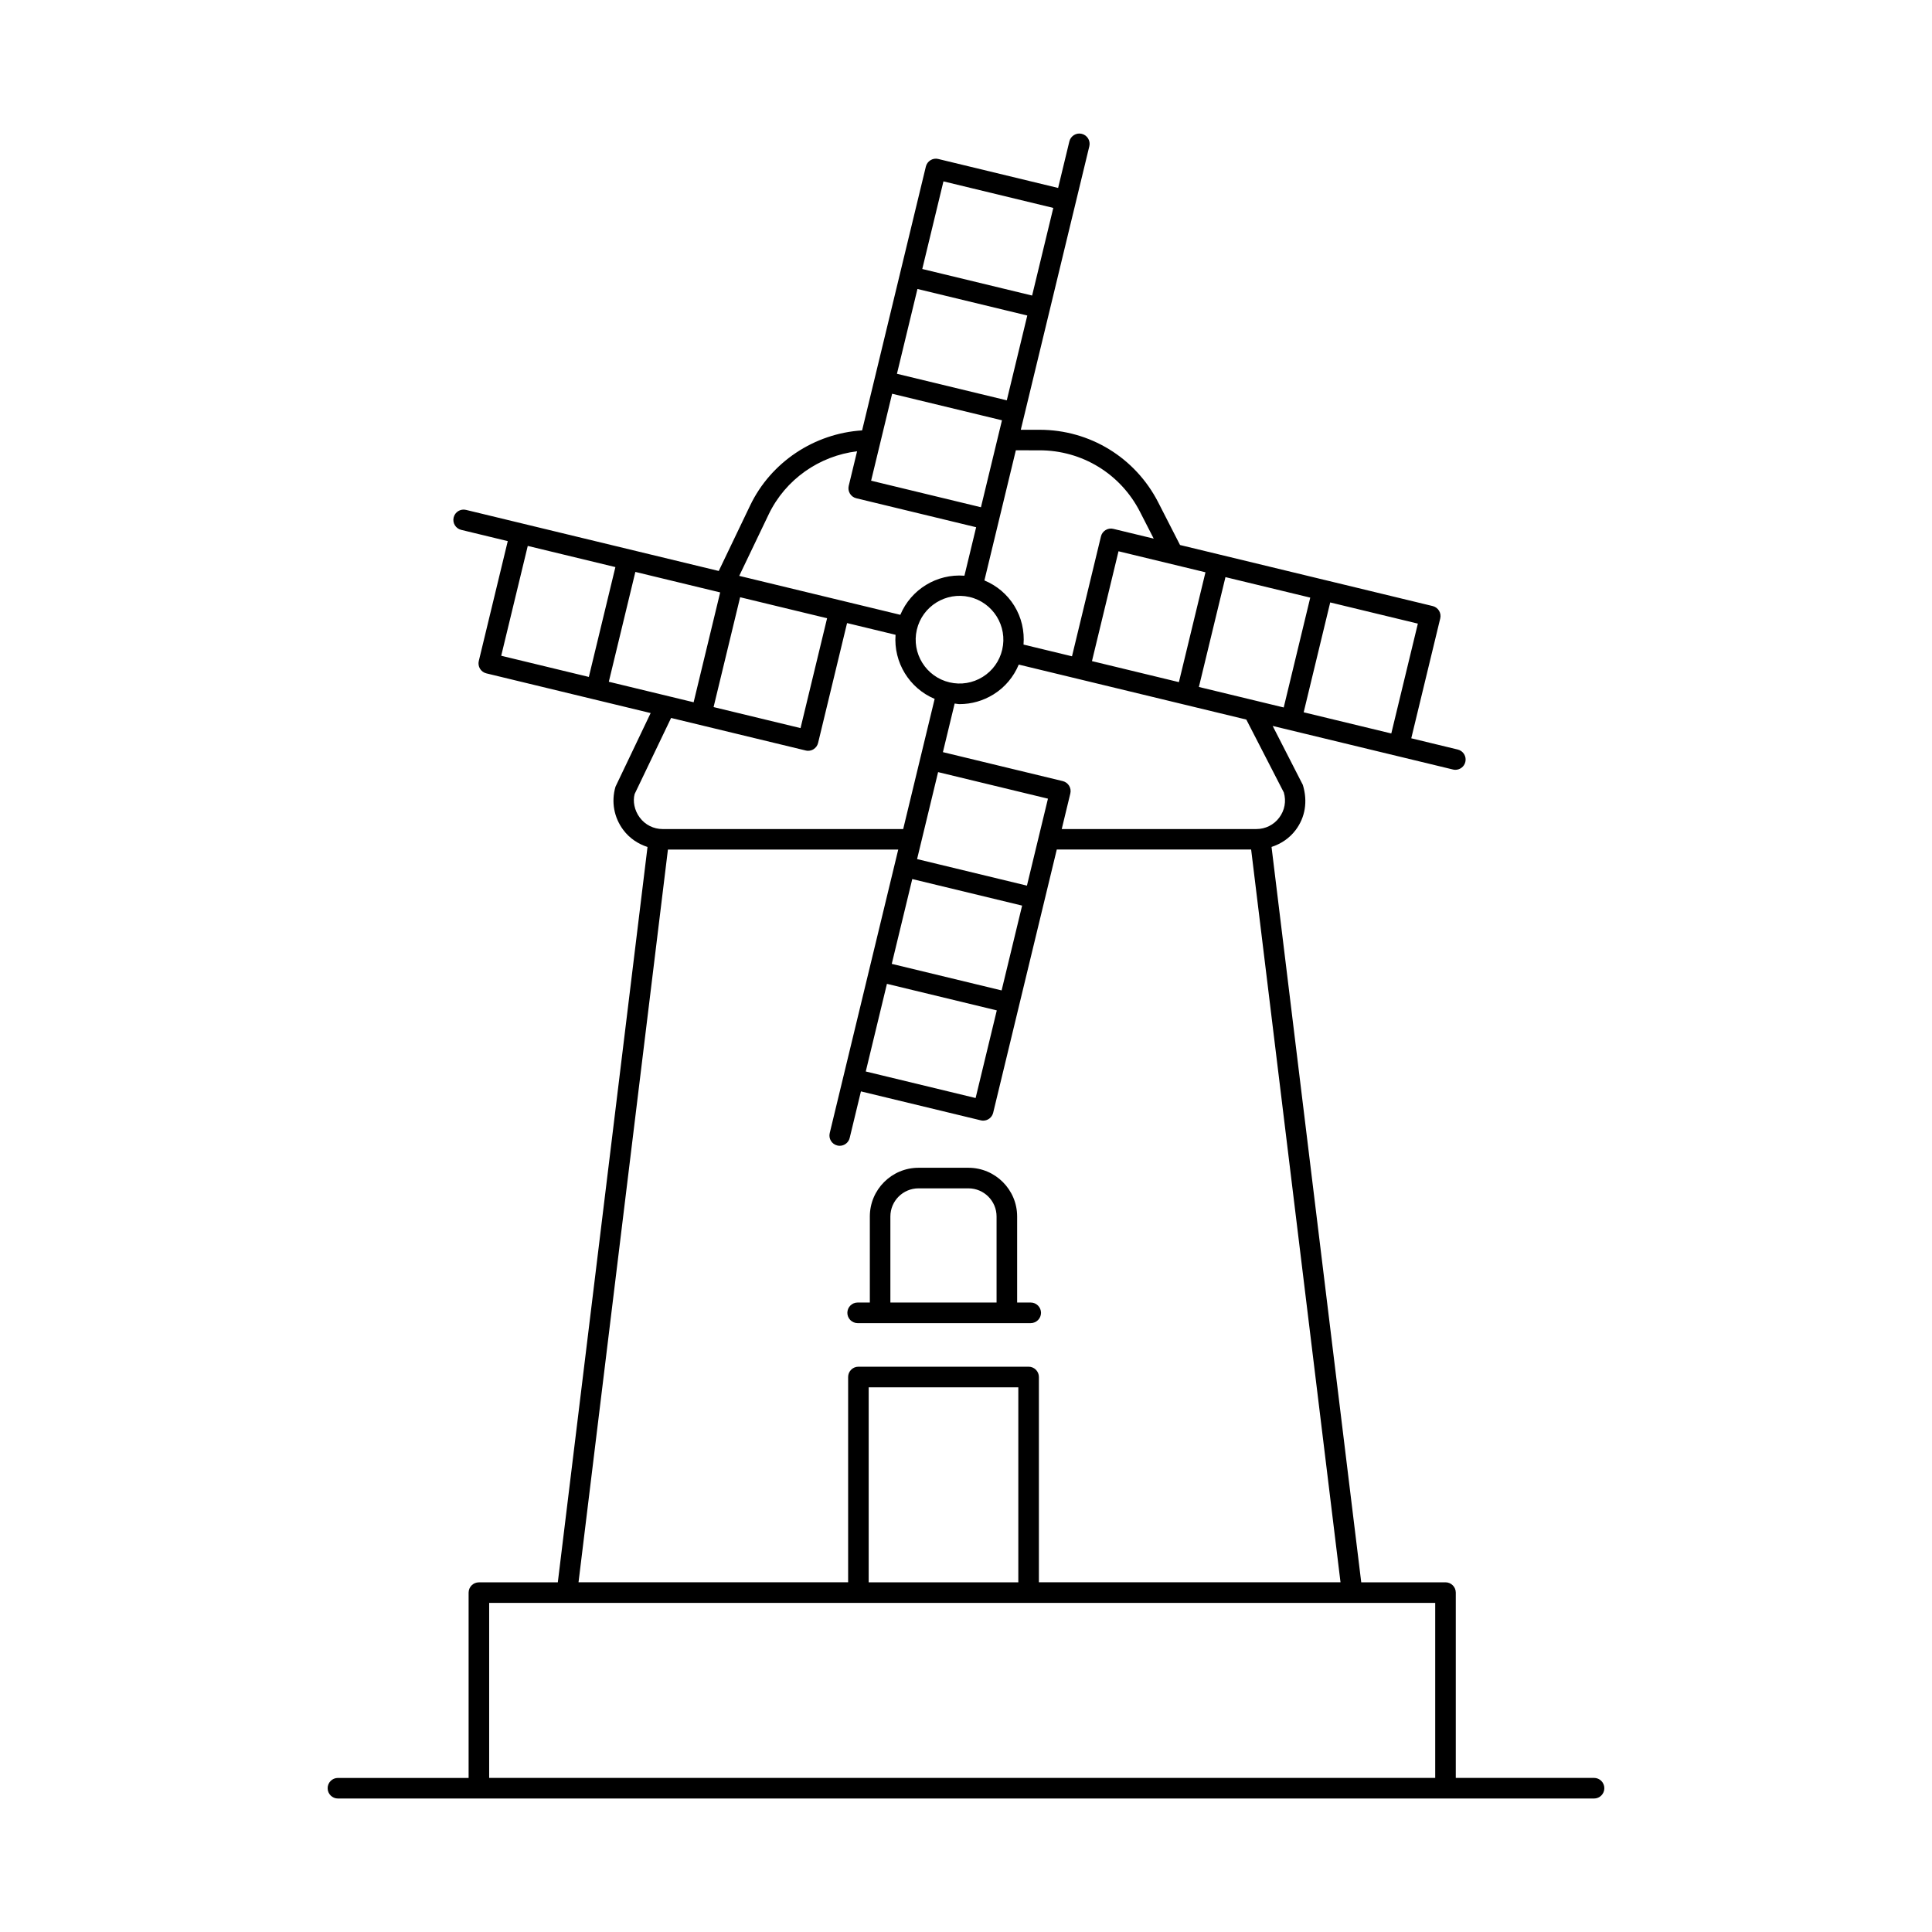 <?xml version="1.0" encoding="UTF-8"?>
<!-- Uploaded to: SVG Repo, www.svgrepo.com, Generator: SVG Repo Mixer Tools -->
<svg fill="#000000" width="800px" height="800px" version="1.1" viewBox="144 144 512 512" xmlns="http://www.w3.org/2000/svg">
 <g>
  <path d="m371.28 494.64h45.871c1.504 0 2.727-1.223 2.727-2.727 0-1.504-1.223-2.727-2.727-2.727h-3.598v-22.809c0-7.113-5.793-12.906-12.906-12.906h-13.23c-7.113 0-12.902 5.793-12.902 12.906v22.809h-3.234c-1.504 0-2.723 1.223-2.723 2.727 0 1.5 1.219 2.727 2.723 2.727zm8.68-28.262c0-4.109 3.344-7.453 7.457-7.453h13.23c4.113 0 7.453 3.344 7.453 7.453v22.809h-28.141z"/>
  <path d="m566.45 615.16h-36.652v-49.105c0-1.504-1.223-2.727-2.727-2.727h-22.328l-23.773-194.88c2.516-0.812 4.766-2.312 6.41-4.504 2.481-3.312 3.238-7.488 1.887-11.938l-7.996-15.625 32.805 7.93c0.008 0.004 0.016 0 0.023 0.004l14.953 3.613c0.211 0.055 0.426 0.078 0.637 0.078 1.23 0 2.348-0.836 2.644-2.086 0.352-1.461-0.547-2.934-2.008-3.285l-12.324-2.981 7.676-31.758c0.172-0.703 0.055-1.441-0.32-2.059-0.379-0.613-0.984-1.059-1.688-1.227l-28.516-6.891h-0.004-0.004l-27.754-6.707c-0.004 0-0.008-0.004-0.012-0.008h-0.016l-10.641-2.57-5.781-11.305c-6.078-11.867-18.125-19.234-31.453-19.234h-4.969l0.938-3.875c0-0.004 0.004-0.004 0.004-0.004v-0.012l6.707-27.754c0-0.004 0.004-0.004 0.004-0.004v-0.008l6.172-25.539c0-0.004 0.004-0.004 0.004-0.008l4.336-17.938c0.352-1.461-0.547-2.934-2.008-3.285-1.43-0.363-2.934 0.543-3.285 2.008l-2.981 12.332-31.762-7.676c-0.699-0.184-1.441-0.055-2.059 0.324-0.613 0.375-1.059 0.98-1.227 1.688l-6.891 28.512v0.004 0.004l-10.004 41.395c-12.656 0.801-24.152 8.379-29.676 19.902l-8.316 17.352-49.031-11.848-17.938-4.336c-1.449-0.367-2.934 0.539-3.285 2.008-0.355 1.461 0.547 2.934 2.008 3.285l12.332 2.981-7.676 31.762c-0.355 1.461 0.547 2.934 2.008 3.285l28.512 6.891h0.004 0.004l15.016 3.629-9.32 19.52c-1.164 3.973-0.406 8.148 2.074 11.461 1.645 2.195 3.898 3.695 6.414 4.508l-23.773 194.88h-20.914c-1.504 0-2.723 1.223-2.723 2.727v49.105h-34.637c-1.504 0-2.723 1.223-2.723 2.727 0 1.504 1.219 2.727 2.723 2.727h332.89c1.504 0 2.727-1.223 2.727-2.727 0-1.512-1.223-2.734-2.723-2.734zm-82.223-261.15c0.68 2.309 0.234 4.738-1.211 6.664-1.441 1.93-3.652 3.031-6.059 3.031h-51.586l2.277-9.418c0.172-0.703 0.055-1.441-0.32-2.059-0.379-0.613-0.984-1.059-1.688-1.227l-31.758-7.676 3.113-12.879c0.441 0.035 0.879 0.152 1.32 0.152 3.144 0 6.238-0.879 8.98-2.578 3.047-1.895 5.332-4.652 6.688-7.898l15.473 3.738 44.832 10.832zm-105.18 50.719 29.113 7.035-5.613 23.223-29.109-7.035zm30.391 1.742-29.113-7.035 5.434-22.477 29.113 7.035zm6.711-27.77-29.113-7.035 5.57-23.047 29.113 7.035zm-29.18-67.82c1.457-6.234 7.723-10.113 13.957-8.676 6.238 1.457 10.129 7.715 8.672 13.957-0.703 3.023-2.539 5.59-5.176 7.227-2.641 1.637-5.75 2.152-8.777 1.445-6.238-1.449-10.133-7.715-8.676-13.953zm76.492-15.219-7.039 29.109-23.039-5.57 7.035-29.109zm27.77 6.711-7.031 29.113-22.48-5.434 7.039-29.109zm21.477 36-0.312-0.074h-0.004l-22.902-5.535 7.031-29.113 23.227 5.613zm-93.211-75.035c11.27 0 21.465 6.234 26.598 16.266l3.652 7.137-10.699-2.586c-0.711-0.18-1.449-0.051-2.062 0.324s-1.059 0.98-1.223 1.688l-7.672 31.758-12.844-3.106c0.281-3.598-0.527-7.18-2.465-10.309-1.895-3.051-4.656-5.336-7.902-6.691l3.738-15.473 4.594-19.012zm-39.074-14.992 29.109 7.035-5.57 23.043-29.109-7.035zm6.711-27.766 29.109 7.035-5.434 22.477-29.109-7.035zm6.891-28.516 29.109 7.035-5.613 23.223-29.109-7.035zm-46.312 88.242c4.426-9.234 13.387-15.5 23.422-16.711l-2.215 9.164c-0.168 0.703-0.055 1.441 0.324 2.059 0.375 0.613 0.98 1.059 1.688 1.227l31.758 7.676-3.106 12.848c-7.312-0.566-14.16 3.621-16.988 10.363l-42.695-10.32zm-42.371 44.367 7.035-29.109 22.477 5.434-7.035 29.109zm34.801-22.398 23.043 5.57-7.035 29.109-23.043-5.57zm-56.281-13.602 23.223 5.613-7.035 29.109-23.223-5.613zm29.688 72c-1.441-1.926-1.883-4.352-1.363-6.25l9.66-20.156 35.676 8.621c0.211 0.055 0.426 0.078 0.637 0.078 0.496 0 0.988-0.137 1.418-0.398 0.613-0.375 1.059-0.98 1.227-1.688l7.676-31.758 12.852 3.106c-0.559 7.301 3.629 14.156 10.359 16.988l-3.742 15.48-4.594 19.012h-63.75c-2.406-0.004-4.613-1.109-6.055-3.035zm7.457 8.477h61.035l-0.938 3.883-12.887 53.32-0.652 2.703-0.062 0.254-3.617 14.973c-0.355 1.465 0.547 2.934 2.008 3.285 0.211 0.055 0.43 0.078 0.641 0.078 1.227 0 2.344-0.836 2.644-2.09l2.977-12.328 31.762 7.672c0.211 0.055 0.43 0.078 0.641 0.078 1.227 0 2.34-0.836 2.644-2.09l16.855-69.754h51.508l23.684 194.18h-79.93v-54.398c0-1.504-1.223-2.727-2.727-2.727h-45.105c-1.504 0-2.723 1.223-2.723 2.727v54.398h-71.449zm92.859 194.18h-39.656v-51.672h39.656zm-140.23 51.832v-46.379h250.71v46.379z"/>
 </g>
</svg>